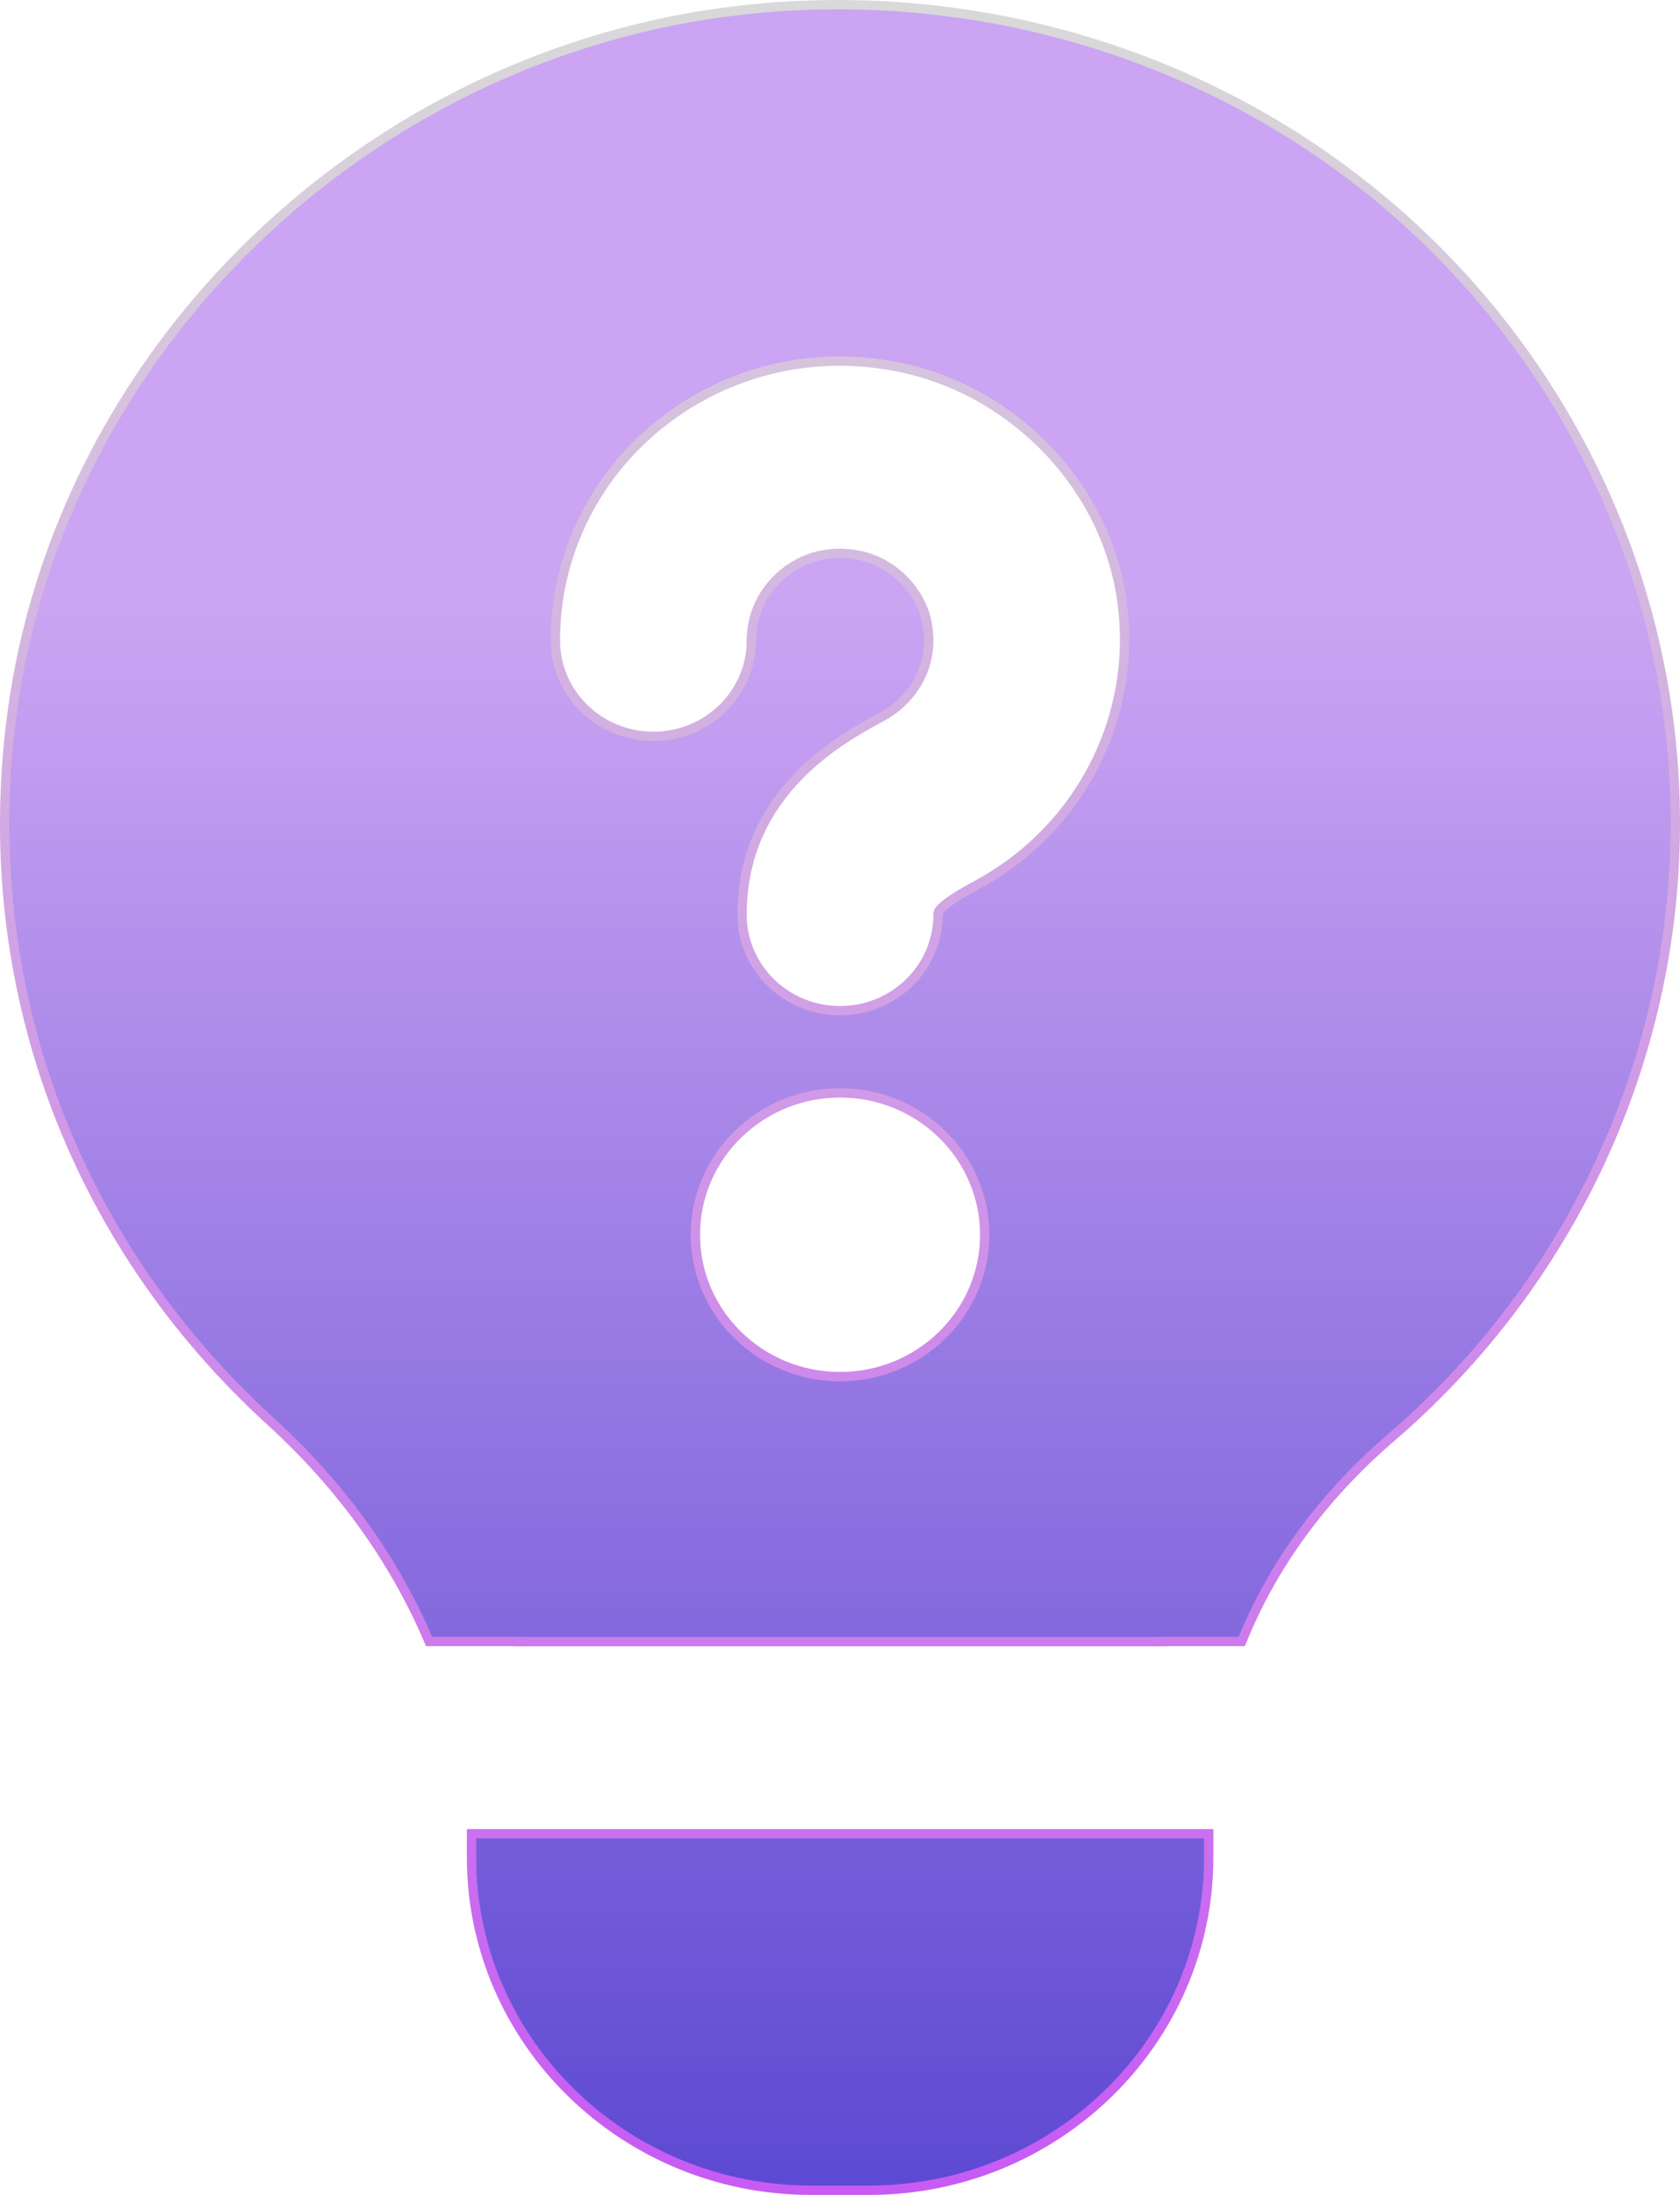 <svg width="36" height="47" viewBox="0 0 36 47" fill="none" xmlns="http://www.w3.org/2000/svg">
<path d="M10.104 39.266H25.901V39.773C25.901 43.702 22.637 46.9 18.621 46.9H17.383C13.367 46.9 10.104 43.702 10.104 39.773V39.266ZM29.799 30.792L29.799 30.792C28.329 32.055 27.256 33.544 26.609 35.149H25.001H24.901V35.153H11.101V35.149H11.001H9.194C8.471 33.44 7.335 31.835 5.805 30.442C1.531 26.545 -0.493 21.037 0.251 15.329L0.251 15.329C1.275 7.464 7.865 1.104 15.924 0.212C21.03 -0.351 26.128 1.229 29.922 4.549C33.721 7.874 35.9 12.639 35.9 17.623C35.9 22.666 33.677 27.466 29.799 30.792ZM16.781 12.285L16.781 12.285C17.216 11.924 17.771 11.777 18.363 11.883L18.364 11.883C19.105 12.01 19.738 12.63 19.869 13.358C20.045 14.342 19.466 15.039 18.915 15.338L18.909 15.341C18.023 15.819 15.901 16.963 15.901 19.584C15.901 20.724 16.842 21.642 18.001 21.642C19.16 21.642 20.101 20.724 20.101 19.584C20.101 19.559 20.101 19.547 20.108 19.531C20.115 19.513 20.133 19.482 20.182 19.434C20.283 19.336 20.496 19.185 20.942 18.945L20.942 18.945C23.23 17.708 24.459 15.177 24.005 12.647C23.573 10.231 21.55 8.25 19.09 7.83C17.29 7.508 15.466 7.992 14.082 9.13C12.695 10.269 11.901 11.939 11.901 13.71C11.901 14.85 12.842 15.768 14.001 15.768C15.16 15.768 16.101 14.85 16.101 13.71C16.101 13.159 16.349 12.641 16.781 12.285ZM21.101 26.44C21.101 24.761 19.71 23.402 18.001 23.402C16.292 23.402 14.901 24.761 14.901 26.44C14.901 28.119 16.292 29.478 18.001 29.478C19.71 29.478 21.101 28.119 21.101 26.44Z" fill="url(#paint0_linear_547_796)" stroke="url(#paint1_linear_547_796)" stroke-width="0.2"/>
<defs>
<linearGradient id="paint0_linear_547_796" x1="18" y1="0" x2="18" y2="47" gradientUnits="userSpaceOnUse">
<stop offset="0.275" stop-color="#CBA4F3"/>
<stop offset="1" stop-color="#5D49D2"/>
</linearGradient>
<linearGradient id="paint1_linear_547_796" x1="18" y1="0" x2="18" y2="47" gradientUnits="userSpaceOnUse">
<stop stop-color="#D9D9D9"/>
<stop offset="1" stop-color="#C75BF4"/>
</linearGradient>
</defs>
</svg>
